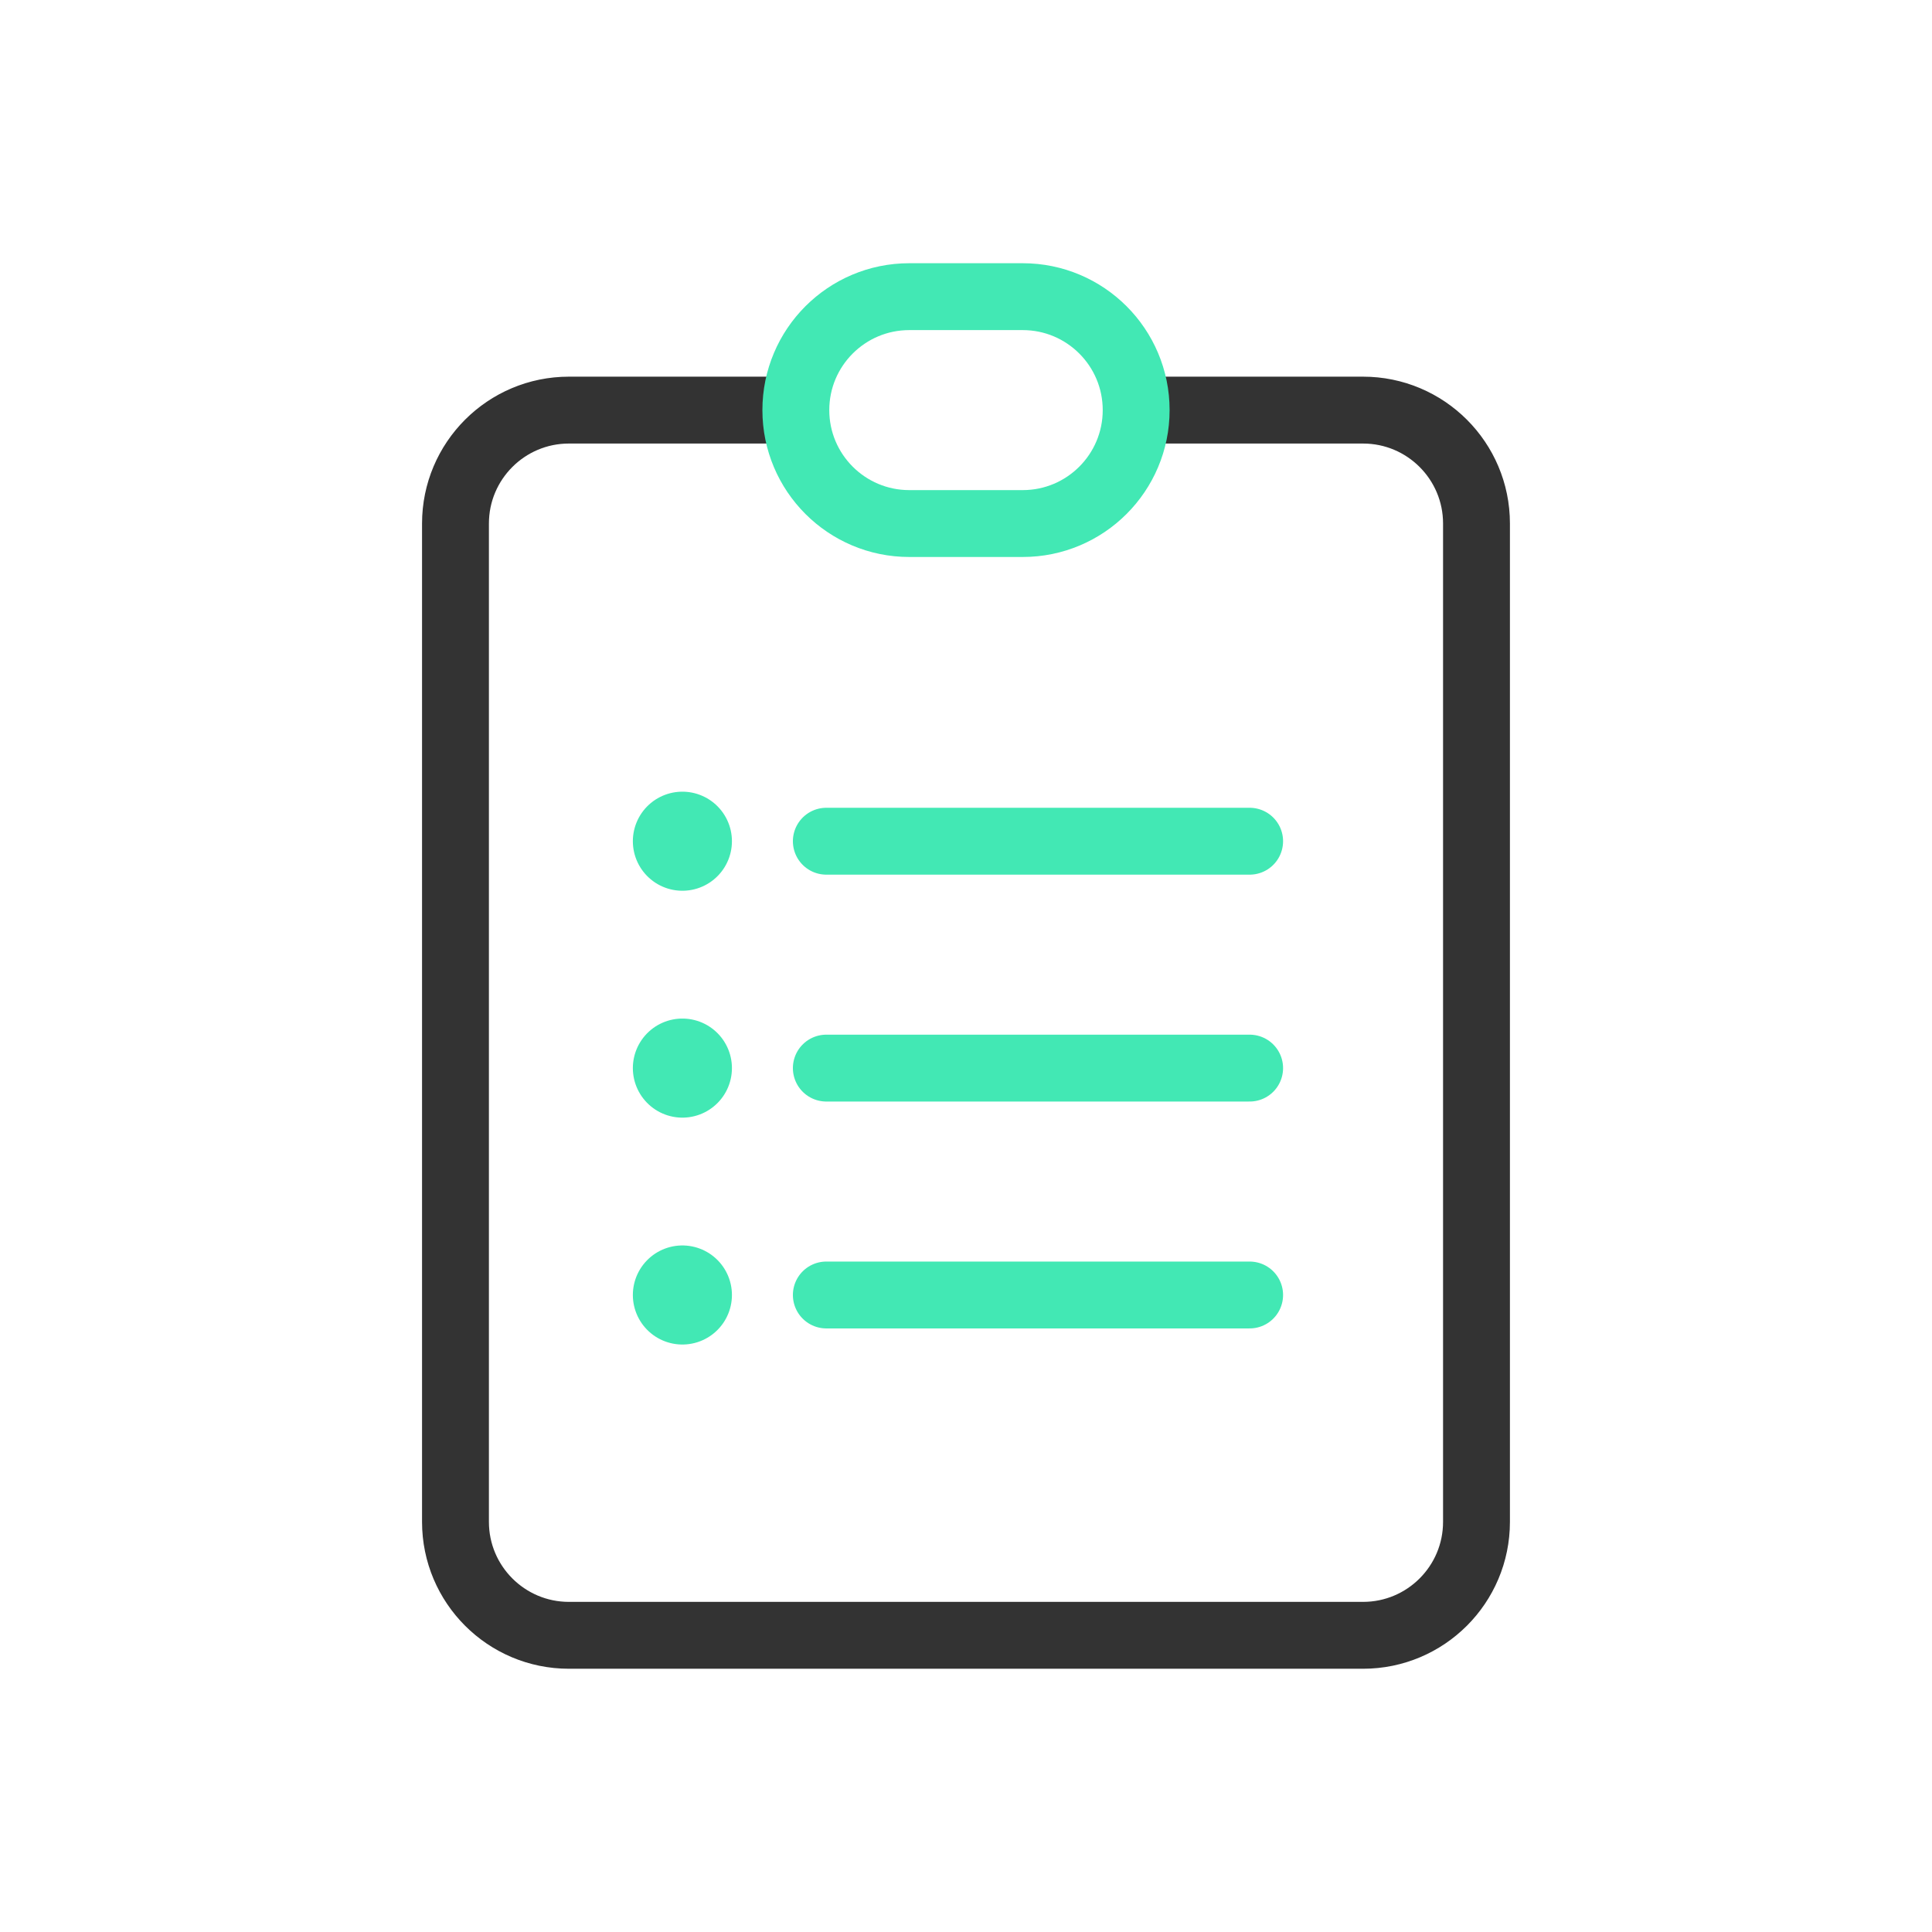 <?xml version="1.0" encoding="UTF-8"?>
<svg id="Layer_1" xmlns="http://www.w3.org/2000/svg" version="1.1" viewBox="0 0 78 78">
  <!-- Generator: Adobe Illustrator 29.1.0, SVG Export Plug-In . SVG Version: 2.1.0 Build 142)  -->
  <defs>
    <style>
      .st0 {
        stroke: #333;
      }

      .st0, .st1 {
        stroke-width: 2.7px;
      }

      .st0, .st1, .st2 {
        fill: none;
        stroke-linecap: round;
        stroke-linejoin: round;
      }

      .st1, .st2 {
        stroke: #42e8b4;
      }

      .st2 {
        stroke-width: 4px;
      }
    </style>
  </defs>
  <path class="st0" d="M31.713,16.557h-8.744c-2.529,0-4.58,2.051-4.58,4.58v40.305c0,2.529,2.051,4.58,4.58,4.58h32.061c2.529,0,4.58-2.051,4.58-4.58V21.137c0-2.529-2.051-4.58-4.58-4.58h-8.601"/>
  <path class="st1" d="M33.361,33.962h17.09M33.361,43.122h17.09M33.361,52.282h17.09"/>
  <line class="st2" x1="27.55" y1="33.962" x2="27.55" y2="33.962"/>
  <line class="st2" x1="27.55" y1="43.122" x2="27.55" y2="43.122"/>
  <line class="st2" x1="27.55" y1="52.282" x2="27.55" y2="52.282"/>
  <path class="st1" d="M45.87,16.557c0,2.529-2.051,4.58-4.58,4.58h-4.58c-2.529,0-4.58-2.051-4.58-4.58h0c0-2.529,2.051-4.58,4.58-4.58h4.58c2.529,0,4.58,2.051,4.58,4.58h0Z"/>
</svg>